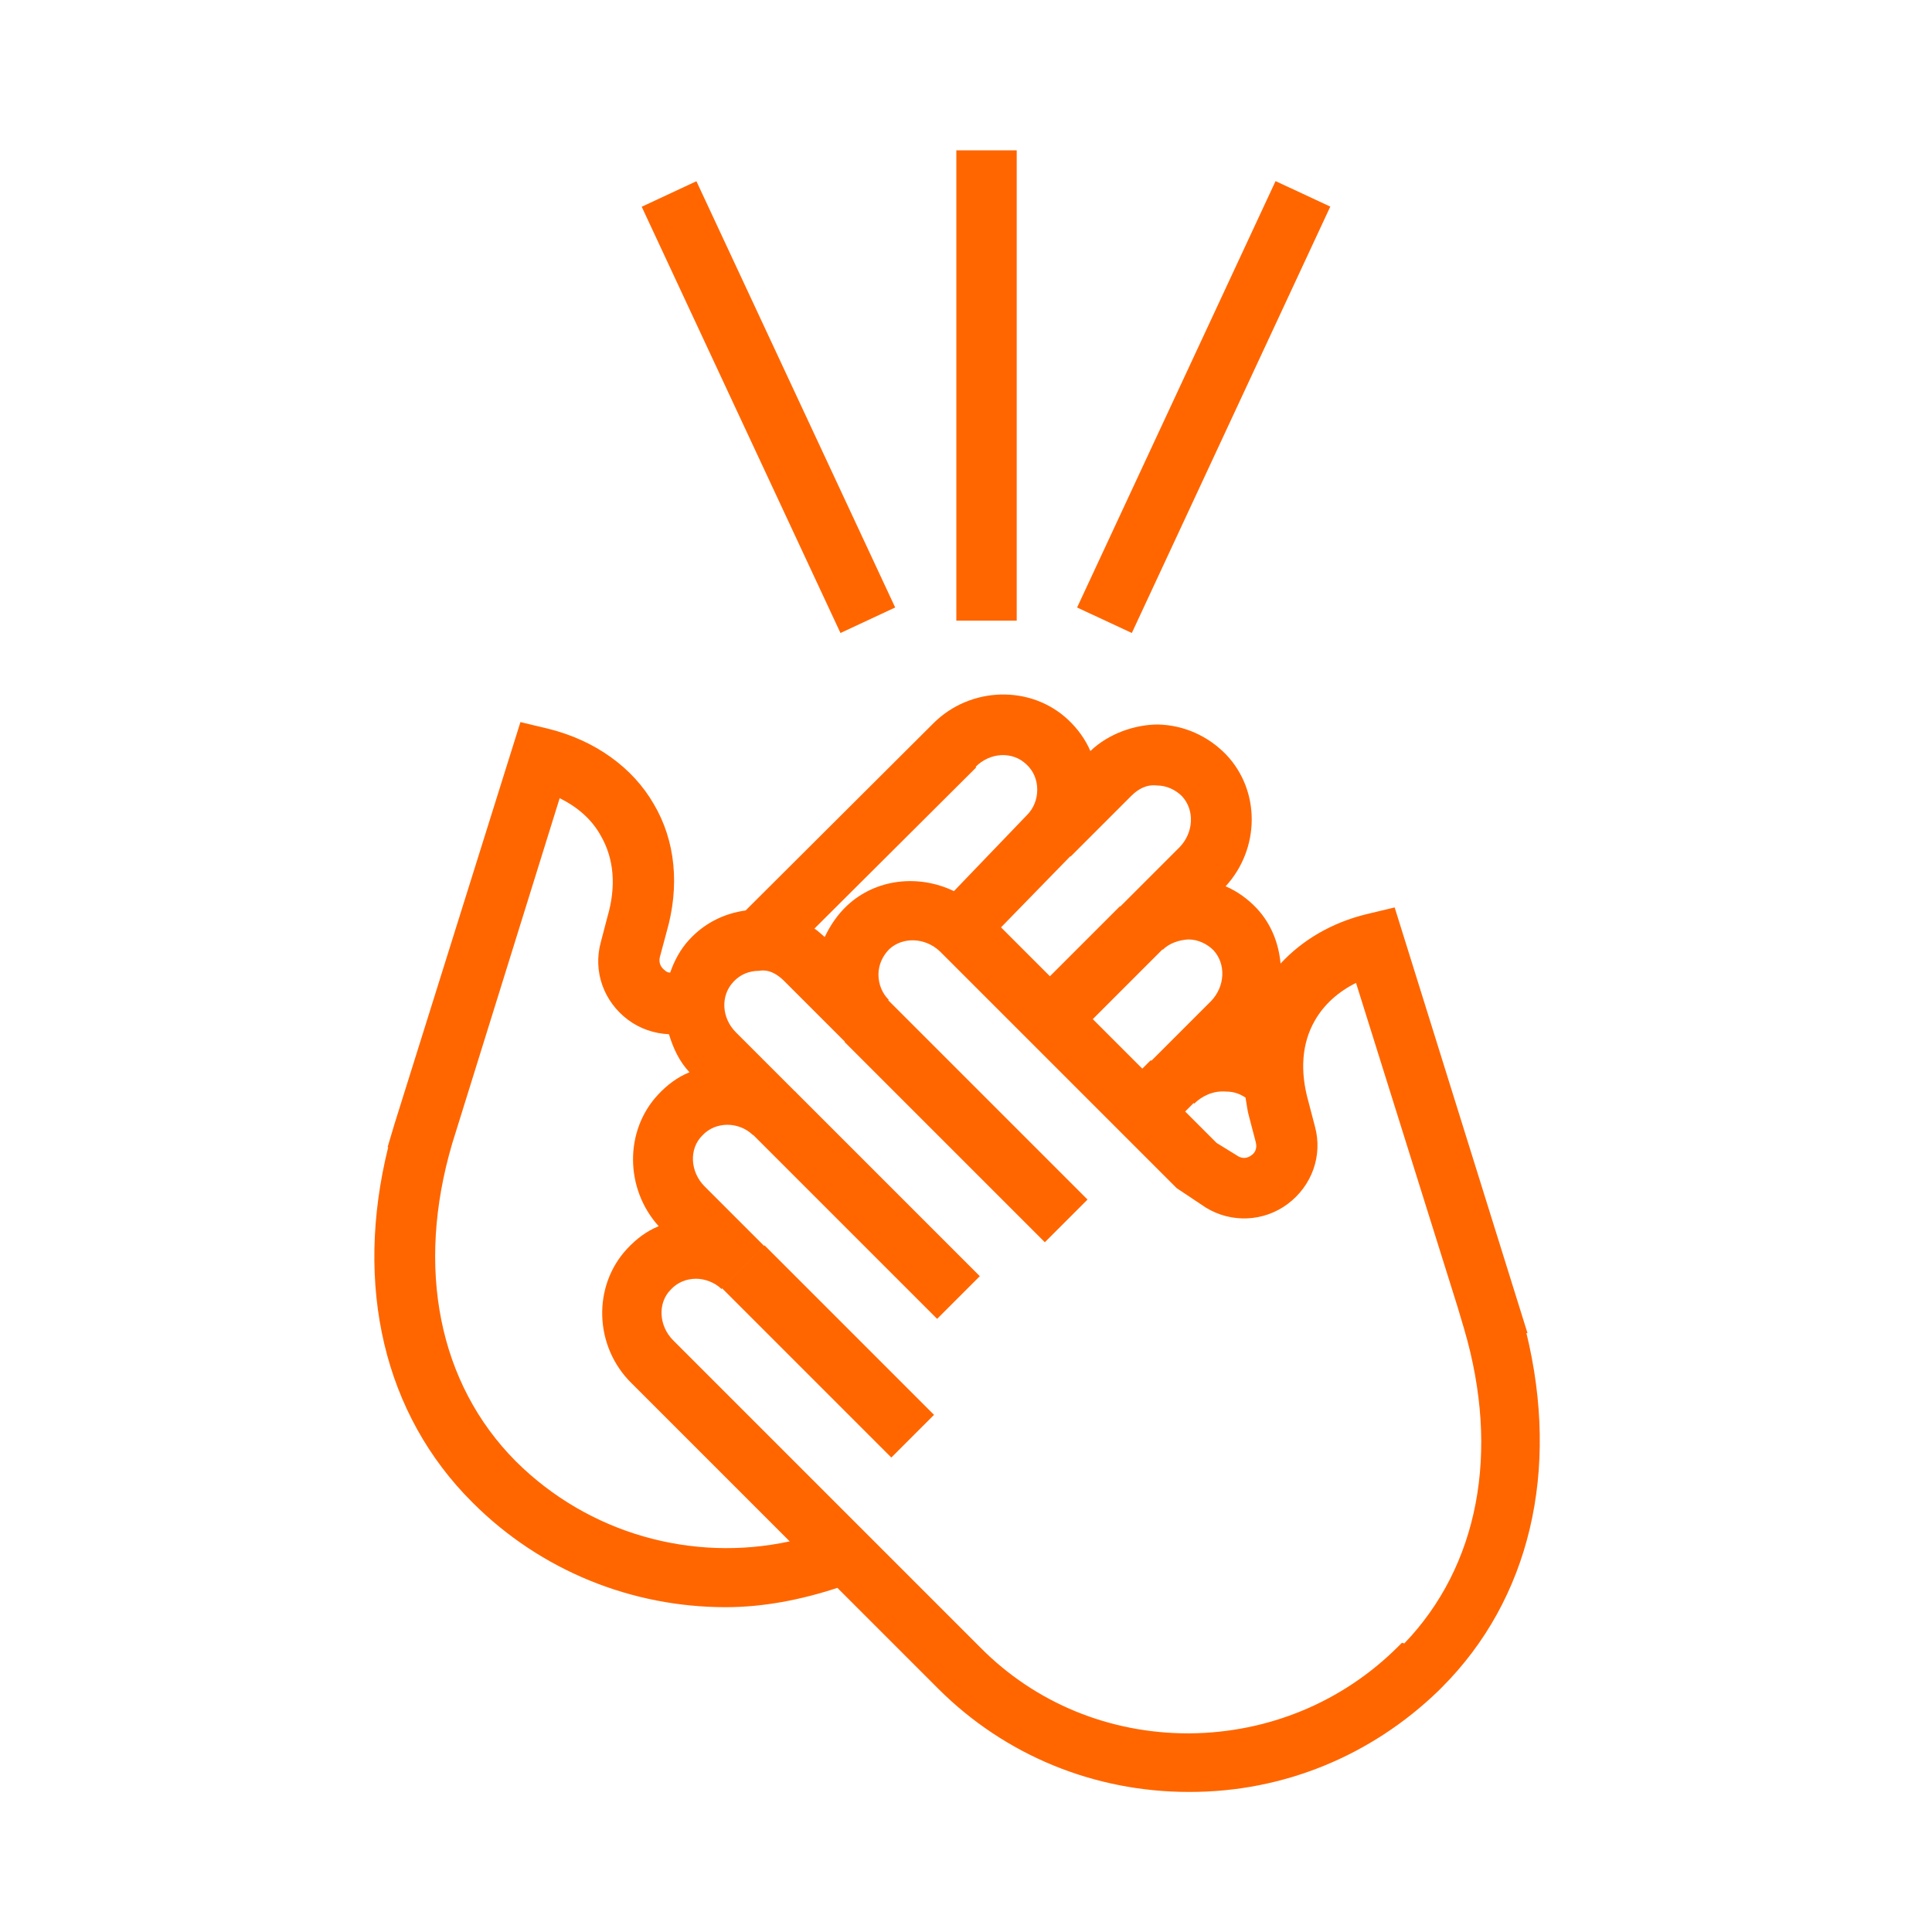 <?xml version="1.0" encoding="utf-8"?>
<svg xmlns="http://www.w3.org/2000/svg" fill="#ff6600" id="Ebene_2" viewBox="0 0 32 32">
    <rect height="4.33" transform="translate(-9.92 15.99) rotate(-45)" width="1" x="13.85" y="17.8"/>
    <rect height="3.97" transform="translate(-11.81 16.25) rotate(-45)" width="1" x="13.21" y="20.4"/>
    <g>
        <rect height="4.69" transform="translate(-8.44 16.75) rotate(-45)" width="1" x="15.5" y="16.22"/>
        <path d="M25.28,22.08h.02s-2.2-7.05-2.2-7.05l-.46,.11c-.58,.14-1.07,.43-1.43,.82-.03-.33-.15-.65-.39-.91-.15-.16-.33-.29-.52-.37,.57-.62,.58-1.58,.01-2.18-.3-.31-.7-.49-1.13-.5-.38,0-.82,.15-1.12,.44-.08-.19-.21-.37-.37-.52-.62-.58-1.62-.55-2.23,.06l-3.11,3.1c-.36,.05-.68,.21-.93,.48-.15,.16-.25,.35-.32,.55-.04,0-.07-.02-.09-.04-.04-.03-.11-.1-.08-.22l.11-.41c.22-.76,.15-1.51-.21-2.12-.35-.61-.98-1.06-1.75-1.25l-.46-.11-2.09,6.67-.11,.37h.01c-.57,2.3-.07,4.43,1.4,5.89,1.13,1.13,2.64,1.73,4.19,1.73,.62,0,1.24-.12,1.85-.32l1.67,1.67c1.1,1.1,2.58,1.71,4.15,1.71h.02c1.55,0,3-.6,4.11-1.67l.06-.06c1.46-1.46,1.96-3.59,1.4-5.88Zm-7.55-7.89l1.01-1.01c.11-.11,.25-.19,.42-.17,.16,0,.31,.07,.42,.18,.21,.23,.19,.6-.04,.84l-.99,.99,.71,.71c.11-.11,.27-.16,.42-.17,.16,0,.31,.07,.42,.18,.21,.23,.19,.6-.04,.84l-.99,.99h0s.71,.71,.71,.71c.12-.12,.31-.22,.53-.2,.13,0,.23,.04,.32,.1,.02,.11,.03,.22,.06,.32l.11,.42c.03,.12-.03,.19-.08,.22-.04,.03-.13,.07-.23,0l-.34-.21-.52-.52,.14-.14-.71-.71-.14,.14-.82-.82,1.16-1.16-.71-.71-1.16,1.16-.81-.81,1.15-1.18Zm-1.57-1.49c.24-.24,.61-.26,.84-.04,.12,.11,.18,.26,.18,.42,0,.16-.06,.31-.17,.42h0s-1.21,1.26-1.21,1.26c-.58-.28-1.29-.21-1.77,.24-.16,.15-.28,.33-.37,.52-.06-.05-.11-.1-.17-.14l2.68-2.67Zm-7.62,11.5c-1.27-1.28-1.66-3.19-1.05-5.26l1.78-5.72c.3,.15,.53,.35,.68,.62,.22,.38,.26,.84,.11,1.35l-.11,.42c-.13,.48,.05,.98,.45,1.28,.2,.15,.44,.23,.68,.24,.07,.23,.17,.45,.34,.63-.2,.08-.37,.21-.52,.37-.56,.6-.55,1.56,.01,2.18-.2,.08-.37,.21-.52,.37-.58,.62-.55,1.62,.07,2.23l2.62,2.62c-1.62,.35-3.33-.13-4.53-1.32Zm14.68,3.01l-.06,.06c-.92,.92-2.15,1.43-3.46,1.44h-.02c-1.3,0-2.53-.5-3.44-1.42l-5.09-5.09c-.24-.24-.26-.62-.04-.84,.11-.12,.26-.18,.42-.18,.14,0,.31,.06,.42,.17l.71-.71-.99-.99c-.24-.24-.26-.62-.04-.84,.11-.12,.26-.18,.42-.18,.15,0,.31,.06,.42,.17l.71-.71-.99-.99c-.24-.24-.26-.61-.04-.84,.11-.12,.26-.18,.42-.18,.17-.03,.31,.06,.42,.17l1.02,1.02,.71-.71c-.11-.11-.17-.26-.17-.42,0-.16,.07-.31,.18-.42,.23-.21,.6-.19,.84,.04l3.92,3.92,.48,.32c.42,.26,.96,.24,1.36-.06,.4-.3,.58-.8,.45-1.28l-.11-.42c-.14-.5-.11-.96,.11-1.34,.15-.26,.38-.47,.68-.62l1.68,5.36h0s.11,.37,.11,.37c.6,2.04,.24,3.93-.99,5.21Z"/>
    </g>
    <rect height="7.79" width="1" x="15.84" y="2.49"/>
    <rect height="1" transform="translate(5.41 21.98) rotate(-65.04)" width="7.79" x="16.05" y="6.24"/>
    <rect height="7.79" transform="translate(-1.66 6.01) rotate(-25)" width="1" x="12.23" y="2.85"/>
</svg>